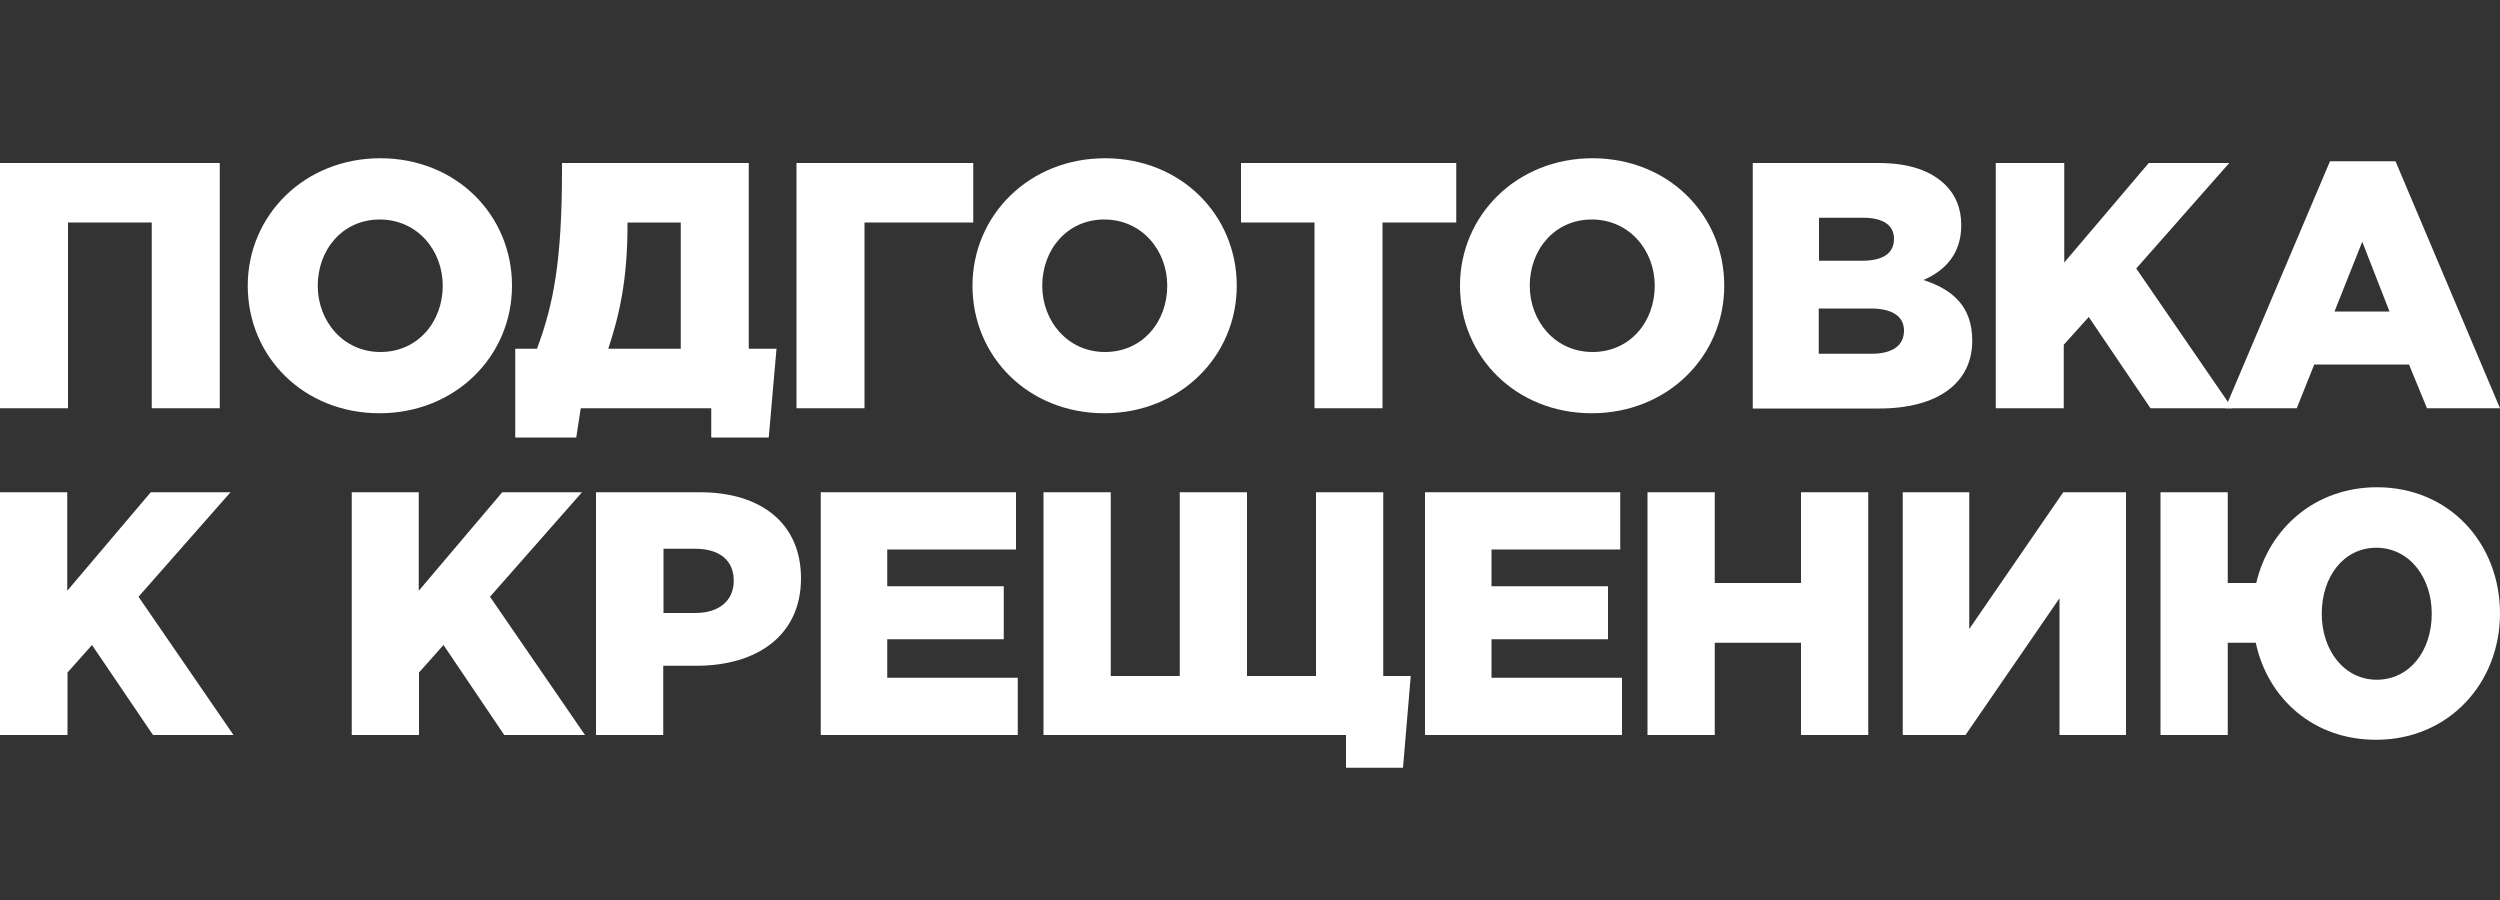 <?xml version="1.0" encoding="UTF-8"?> <!-- Generator: Adobe Illustrator 23.1.0, SVG Export Plug-In . SVG Version: 6.00 Build 0) --> <svg xmlns="http://www.w3.org/2000/svg" xmlns:xlink="http://www.w3.org/1999/xlink" id="Layer_1" x="0px" y="0px" viewBox="0 0 1000 360" style="enable-background:new 0 0 1000 360;" xml:space="preserve"><rect x="0" y="0" width="1000" height="360" fill="#333333" stroke="none"/> <style type="text/css"> .st0{fill:#FFFFFF;} </style> <g> <path class="st0" d="M0,65.2h87.9v98.1H60.7V89H27.2v74.3H0V65.2z"></path> <path class="st0" d="M99.1,114.3c0-28.2,22.7-51,53-51s52.7,22.6,52.7,51c0,28.2-22.7,51-53,51S99.1,142.7,99.1,114.3z M177.1,114.3c0-14.2-10.2-26.5-25.2-26.5c-14.9,0-24.8,12.1-24.8,26.5c0,14.2,10.2,26.5,25.1,26.5 C167.1,140.8,177.1,128.7,177.1,114.3z"></path> <path class="st0" d="M206.1,139.5h8.7c6.6-17.8,10-34.9,10-71.8v-2.5h74.7v74.3h11.1l-3.1,35.5h-23v-11.7h-52.2l-1.8,11.7h-24.4 V139.5z M272.3,139.5V89H251v1c0,21.7-3.2,36-7.7,49.5H272.3z"></path> <path class="st0" d="M318.6,65.2h70.7V89h-43.5v74.3h-27.2V65.2z"></path> <path class="st0" d="M389,114.3c0-28.2,22.7-51,53-51c30.3,0,52.7,22.6,52.7,51c0,28.2-22.7,51-53,51 C411.4,165.3,389,142.7,389,114.3z M466.9,114.3c0-14.2-10.2-26.5-25.2-26.5c-14.9,0-24.8,12.1-24.8,26.5 c0,14.2,10.2,26.5,25.1,26.5C457,140.8,466.9,128.7,466.9,114.3z"></path> <path class="st0" d="M525.8,89h-29.4V65.2h86.1V89H553v74.3h-27.2V89z"></path> <path class="st0" d="M584,114.3c0-28.2,22.7-51,53-51c30.3,0,52.7,22.6,52.7,51c0,28.2-22.7,51-53,51S584,142.7,584,114.3z M661.9,114.3c0-14.2-10.2-26.5-25.2-26.5c-14.9,0-24.8,12.1-24.8,26.5c0,14.2,10.2,26.5,25.1,26.5 C652,140.8,661.9,128.7,661.9,114.3z"></path> <path class="st0" d="M701.1,65.2h50.3c12.3,0,21,3.1,26.8,8.8c3.9,3.9,6.3,9.1,6.3,16.1c0,11.4-6.4,18.1-15.1,21.9 c11.9,3.9,19.5,10.7,19.5,24.3c0,16.8-13.7,27.1-37.2,27.1h-50.6V65.2z M744.7,104.3c8.3,0,12.9-2.8,12.9-8.8 c0-5.3-4.2-8.4-12.3-8.4h-17.7v17.2H744.7z M748.6,141.5c8.3,0,13-3.2,13-9.3c0-5.3-4.2-8.8-13.3-8.8h-20.8v18.1H748.6z"></path> <path class="st0" d="M798.5,65.2h27.2V105l33.8-39.8h32.2l-37.2,42.2l38.4,55.9h-32.7l-24.7-36.5l-10,11.1v25.4h-27.2V65.2z"></path> <path class="st0" d="M932,64.5h26.2l41.8,98.8h-29.2l-7.2-17.5h-37.9l-7,17.5h-28.6L932,64.5z M955.8,124.6l-10.9-27.9l-11.1,27.9 H955.8z"></path> </g> <g> <path class="st0" d="M0,196.9h26.9v39.4l33.4-39.4h31.9l-36.8,41.8l38,55.3H61.2L36.8,258l-9.8,11V294H0V196.9z"></path> <path class="st0" d="M140.6,196.9h26.9v39.4l33.4-39.4h31.9l-36.8,41.8l38,55.3h-32.3L177.4,258l-9.8,11V294h-26.9V196.9z"></path> <path class="st0" d="M238.4,196.9H280c24.6,0,40.4,12.6,40.4,34.4c0,22.9-17.6,35-41.8,35h-13.3V294h-26.9V196.9z M278.1,245.2 c9.6,0,15.4-5,15.4-12.9c0-8.3-5.8-12.8-15.5-12.8h-12.6v25.7H278.1z"></path> <path class="st0" d="M328.3,196.9h78.1v22.9h-51.5v14.7h46.6v21.2h-46.6v15.4h52.2V294h-78.8V196.9z"></path> <path class="st0" d="M538.5,294H417.4v-97.1h26.9v73.5h27.6v-73.5h26.9v73.5h27.6v-73.5h26.9v73.5h11l-3.1,36.7h-22.8V294z"></path> <path class="st0" d="M570,196.9h78.1v22.9h-51.5v14.7h46.6v21.2h-46.6v15.4h52.2V294H570V196.9z"></path> <path class="st0" d="M659,196.9h26.9v36.3h34.5v-36.3h26.9V294h-26.9v-36.9h-34.5V294H659V196.9z"></path> <path class="st0" d="M761.1,196.9h26.6v54.7l37.6-54.7h25.1V294h-26.6v-54.7L786.2,294h-25.1V196.9z"></path> <path class="st0" d="M902.3,257.1h-11.2V294h-26.9v-97.1h26.9v36.3h11.4c5.1-21.9,23.6-38.3,48.3-38.3c29,0,49.2,22.5,49.2,50.5 c0,27.7-20.4,50.5-49.5,50.5C925.5,296,907.1,279.5,902.3,257.1z M972.7,245.5c0-14.6-9-26.4-22.2-26.4c-13,0-21.8,11.5-21.8,26.4 c0,14.6,8.9,26.4,22.1,26.4C963.9,271.8,972.7,260.3,972.7,245.5z"></path> </g> </svg> 